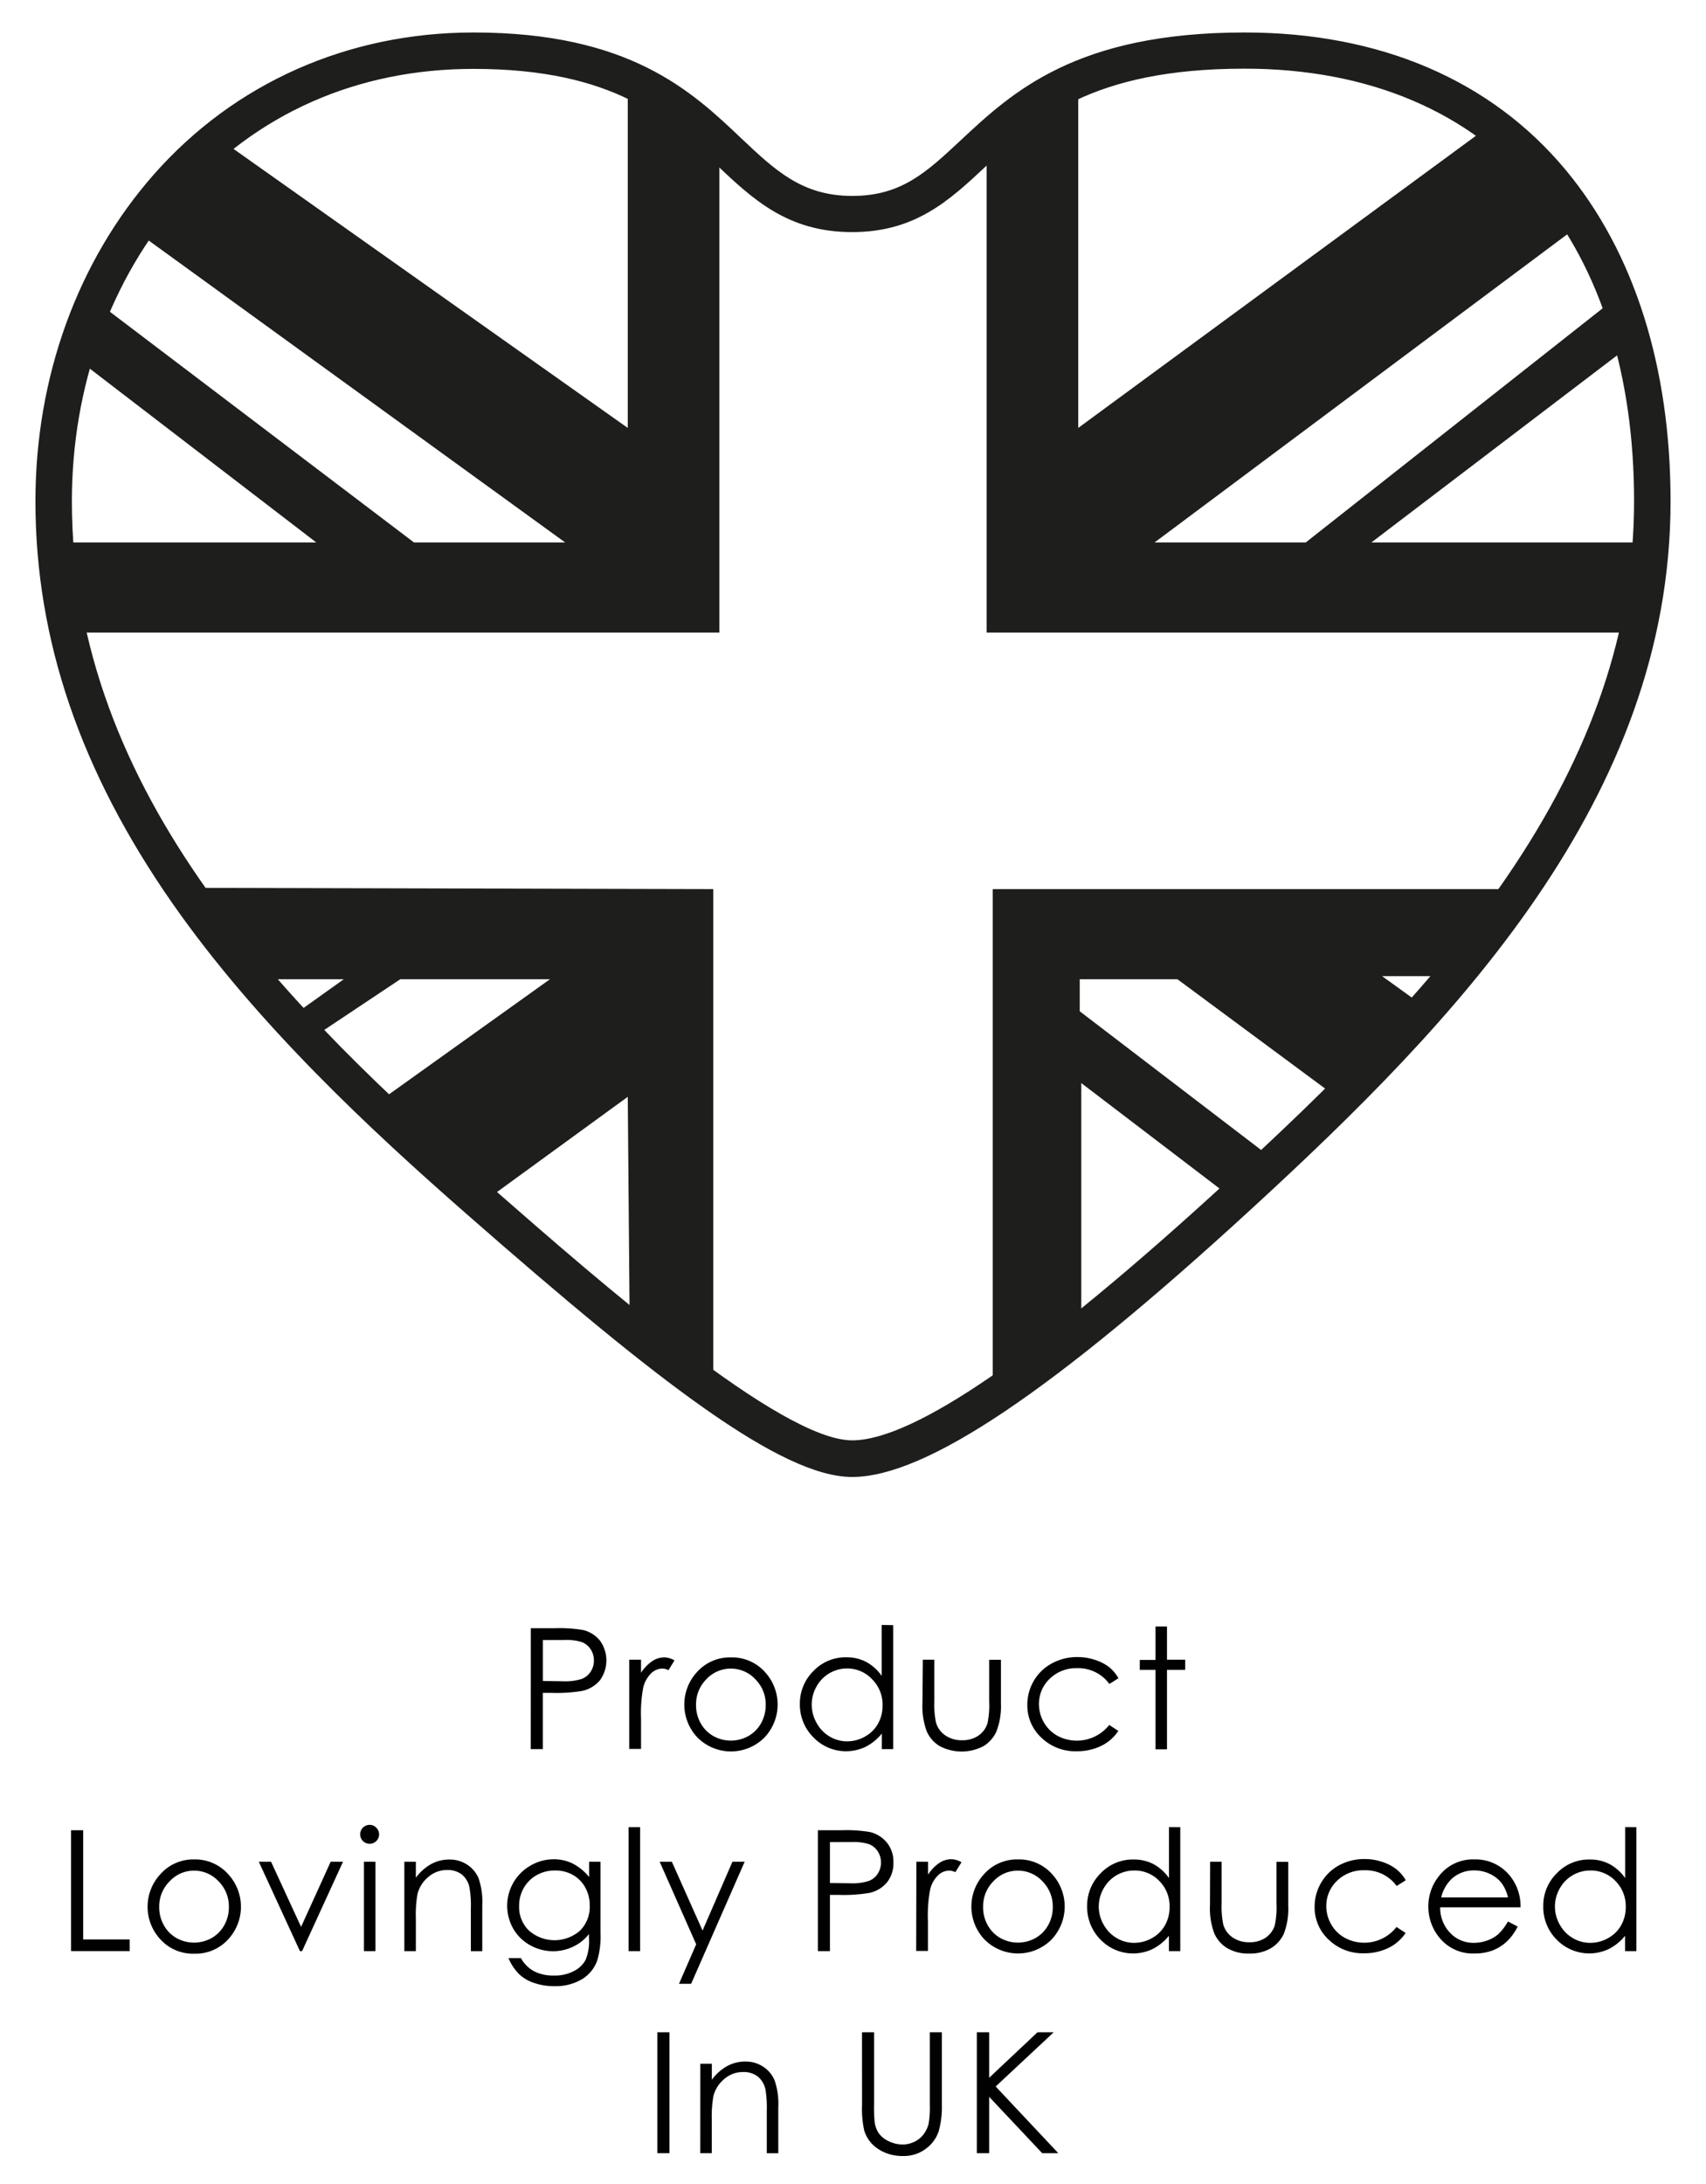 <svg id="Calque_2" data-name="Calque 2" xmlns="http://www.w3.org/2000/svg" xmlns:xlink="http://www.w3.org/1999/xlink" viewBox="0 0 375 480"><defs><style>.cls-1{fill:none;}.cls-2{fill:#010101;}.cls-3{clip-path:url(#clip-path);}.cls-4{fill:#1e1e1c;}</style><clipPath id="clip-path"><path class="cls-1" d="M187.33,47.06c29.87,0,25.85-35.92,86.26-35.92s89.62,43.64,89.62,99c0,64.11-46.56,111.93-90.83,152.59-35.49,32.59-68,57.86-85,57.86-15.84,0-48.65-27.5-81.67-56.39-46.73-40.89-93.87-89-93.87-154.06,0-52.36,35.91-99,92.3-99S157.46,47.06,187.33,47.06Z"/></clipPath></defs><path class="cls-2" d="M116.67,357.85H122a31.05,31.05,0,0,1,6.14.39,6.79,6.79,0,0,1,3.72,2.31,7.42,7.42,0,0,1,0,8.76,7,7,0,0,1-3.89,2.32,34.23,34.23,0,0,1-6.75.43h-1.9v12.36h-2.66Zm2.66,2.6v9l4.5.06a11.72,11.72,0,0,0,4-.5,4.09,4.09,0,0,0,2-1.6,4.47,4.47,0,0,0,.72-2.48,4.42,4.42,0,0,0-.72-2.45,4,4,0,0,0-1.91-1.57,11.26,11.26,0,0,0-3.87-.47Z"/><path class="cls-2" d="M138.32,364.77h2.59v2.87a9,9,0,0,1,2.44-2.54,4.78,4.78,0,0,1,2.67-.84,4.55,4.55,0,0,1,2.24.67l-1.32,2.13a3.46,3.46,0,0,0-1.33-.34,3.61,3.61,0,0,0-2.44,1,6.48,6.48,0,0,0-1.79,3.22,30.5,30.5,0,0,0-.47,6.79v6.65h-2.59Z"/><path class="cls-2" d="M160.68,364.26a9.74,9.74,0,0,1,7.53,3.29,10.54,10.54,0,0,1-.15,14.3,10.39,10.39,0,0,1-14.77,0,10.53,10.53,0,0,1-.16-14.28A9.74,9.74,0,0,1,160.68,364.26Zm0,2.47a7.28,7.28,0,0,0-5.42,2.34A7.77,7.77,0,0,0,153,374.7a8,8,0,0,0,1,4,7.33,7.33,0,0,0,2.79,2.84,7.88,7.88,0,0,0,7.72,0,7.28,7.28,0,0,0,2.8-2.84,8.11,8.11,0,0,0,1-4,7.75,7.75,0,0,0-2.28-5.63A7.28,7.28,0,0,0,160.67,366.73Z"/><path class="cls-2" d="M196.33,357.18v27.24h-2.49V381a10.82,10.82,0,0,1-3.57,2.91,9.94,9.94,0,0,1-11.45-2.05,10.15,10.15,0,0,1-3-7.36,10,10,0,0,1,3-7.26,9.7,9.7,0,0,1,7.17-3,9.25,9.25,0,0,1,4.38,1,10,10,0,0,1,3.44,3.09v-11.2Zm-10.1,9.52a7.64,7.64,0,0,0-6.74,3.95,7.93,7.93,0,0,0-1.06,4,8.06,8.06,0,0,0,1.06,4,7.75,7.75,0,0,0,2.87,3,7.4,7.4,0,0,0,3.85,1.06,7.88,7.88,0,0,0,3.93-1.05,7.34,7.34,0,0,0,2.86-2.83,8.09,8.09,0,0,0,1-4,7.85,7.85,0,0,0-2.24-5.7A7.45,7.45,0,0,0,186.23,366.7Z"/><path class="cls-2" d="M202.85,364.77h2.53v9.17a19.72,19.72,0,0,0,.36,4.63,5.15,5.15,0,0,0,2.07,2.85,6.27,6.27,0,0,0,3.64,1.05,6.18,6.18,0,0,0,3.6-1,5.19,5.19,0,0,0,2-2.68,18.68,18.68,0,0,0,.38-4.83v-9.17h2.59v9.64a15.35,15.35,0,0,1-1,6.13,7.27,7.27,0,0,1-2.86,3.22,10.37,10.37,0,0,1-9.57,0,7.17,7.17,0,0,1-2.88-3.25,15.94,15.94,0,0,1-.94-6.28Z"/><path class="cls-2" d="M245.85,368.85l-2,1.25a8.43,8.43,0,0,0-7.1-3.46,8.24,8.24,0,0,0-6,2.31,7.56,7.56,0,0,0-2.37,5.62,7.93,7.93,0,0,0,1.09,4,7.75,7.75,0,0,0,3,2.94,9.06,9.06,0,0,0,11.35-2.4l2,1.31a9.46,9.46,0,0,1-3.78,3.3,12.11,12.11,0,0,1-5.41,1.17,10.69,10.69,0,0,1-7.74-3,9.64,9.64,0,0,1-3.07-7.2,10.31,10.31,0,0,1,1.44-5.31,10.15,10.15,0,0,1,4-3.82,11.53,11.53,0,0,1,5.61-1.37,12,12,0,0,1,3.77.6,10.22,10.22,0,0,1,3.08,1.55A8.49,8.49,0,0,1,245.85,368.85Z"/><path class="cls-2" d="M254,357.47h2.52v7.3h4V367h-4v17.47H254V367h-3.46v-2.18H254Z"/><path class="cls-2" d="M15.62,402.25h2.66v24H28.51v2.56H15.62Z"/><path class="cls-2" d="M42.71,408.66A9.74,9.74,0,0,1,50.24,412a10.54,10.54,0,0,1-.15,14.3,9.64,9.64,0,0,1-7.38,3.08,9.66,9.66,0,0,1-7.39-3.08A10.52,10.52,0,0,1,35.17,412,9.7,9.7,0,0,1,42.71,408.66Zm0,2.47a7.28,7.28,0,0,0-5.42,2.34A7.77,7.77,0,0,0,35,419.1a8,8,0,0,0,1,4,7.33,7.33,0,0,0,2.79,2.84,7.9,7.9,0,0,0,7.73,0,7.33,7.33,0,0,0,2.79-2.84,8,8,0,0,0,1-4,7.78,7.78,0,0,0-2.27-5.63A7.3,7.3,0,0,0,42.7,411.13Z"/><path class="cls-2" d="M56.89,409.17h2.69l6.6,14.32,6.51-14.32H75.4l-9,19.65h-.47Z"/><path class="cls-2" d="M81.24,401.07a2,2,0,0,1,1.47.62,2.05,2.05,0,0,1,0,2.94,2.08,2.08,0,1,1-1.47-3.56ZM80,409.17h2.53v19.65H80Z"/><path class="cls-2" d="M88.88,409.17h2.53v3.52a10.56,10.56,0,0,1,3.36-3,8.23,8.23,0,0,1,4-1,6.94,6.94,0,0,1,3.91,1.12,6.64,6.64,0,0,1,2.52,3,16,16,0,0,1,.81,5.91v10.11H103.5v-9.37a22.73,22.73,0,0,0-.29-4.54,4.93,4.93,0,0,0-1.68-2.93,5.08,5.08,0,0,0-3.25-1,6.27,6.27,0,0,0-4.12,1.52,7.11,7.11,0,0,0-2.39,3.76,26.1,26.1,0,0,0-.36,5.34v7.21H88.88Z"/><path class="cls-2" d="M129.5,409.17H132v15.66a18.51,18.51,0,0,1-.72,6.05,7.9,7.9,0,0,1-3.45,4.17,11.32,11.32,0,0,1-5.91,1.47,13.49,13.49,0,0,1-4.55-.72,8.85,8.85,0,0,1-3.27-1.92,11.31,11.31,0,0,1-2.33-3.52h2.74a7.26,7.26,0,0,0,2.9,2.89,9.23,9.23,0,0,0,4.39.94,9,9,0,0,0,4.37-1,5.85,5.85,0,0,0,2.54-2.42,10.73,10.73,0,0,0,.76-4.71v-1a9.62,9.62,0,0,1-3.49,2.78,10.22,10.22,0,0,1-4.38,1,10.34,10.34,0,0,1-5.1-1.34,9.61,9.61,0,0,1-3.69-3.63A10.17,10.17,0,0,1,116.65,410a10.07,10.07,0,0,1,5.06-1.37,9.37,9.37,0,0,1,4.11.91,11.35,11.35,0,0,1,3.68,3ZM122,411.1a8,8,0,0,0-4,1,7.45,7.45,0,0,0-2.89,2.87,7.83,7.83,0,0,0-1,4,7.13,7.13,0,0,0,2.17,5.34,8.51,8.51,0,0,0,11.22,0,7.38,7.38,0,0,0,2.13-5.51,8,8,0,0,0-1-4,7.11,7.11,0,0,0-2.76-2.76A7.74,7.74,0,0,0,122,411.1Z"/><path class="cls-2" d="M138.18,401.58h2.53v27.24h-2.53Z"/><path class="cls-2" d="M145,409.17h2.68l6.75,15.13L161,409.17h2.69L151.92,436h-2.67l3.78-8.68Z"/><path class="cls-2" d="M179.78,402.25h5.29a31.05,31.05,0,0,1,6.14.39,6.85,6.85,0,0,1,3.72,2.31,6.59,6.59,0,0,1,1.45,4.38,6.69,6.69,0,0,1-1.41,4.38,6.93,6.93,0,0,1-3.89,2.32,34.23,34.23,0,0,1-6.75.43h-1.9v12.36h-2.65Zm2.65,2.6v9l4.5.06a11.72,11.72,0,0,0,4-.5,4,4,0,0,0,2-1.6,4.47,4.47,0,0,0,.72-2.48,4.42,4.42,0,0,0-.72-2.45,4,4,0,0,0-1.91-1.57,11.47,11.47,0,0,0-3.87-.47Z"/><path class="cls-2" d="M201.43,409.17H204V412a9,9,0,0,1,2.44-2.54,4.8,4.8,0,0,1,2.67-.84,4.55,4.55,0,0,1,2.24.67L210,411.46a3.46,3.46,0,0,0-1.33-.34,3.61,3.61,0,0,0-2.44,1,6.55,6.55,0,0,0-1.79,3.22,31.15,31.15,0,0,0-.47,6.79v6.65h-2.58Z"/><path class="cls-2" d="M223.78,408.66a9.74,9.74,0,0,1,7.53,3.29,10.54,10.54,0,0,1-.15,14.3,10.39,10.39,0,0,1-14.77,0,10.52,10.52,0,0,1-.15-14.28A9.7,9.7,0,0,1,223.78,408.66Zm0,2.47a7.28,7.28,0,0,0-5.42,2.34,7.77,7.77,0,0,0-2.26,5.63,8,8,0,0,0,1,4,7.33,7.33,0,0,0,2.79,2.84,7.9,7.9,0,0,0,7.73,0,7.33,7.33,0,0,0,2.79-2.84,8,8,0,0,0,1-4,7.78,7.78,0,0,0-2.27-5.63A7.32,7.32,0,0,0,223.77,411.13Z"/><path class="cls-2" d="M259.44,401.58v27.24h-2.5v-3.38a10.82,10.82,0,0,1-3.57,2.91,9.94,9.94,0,0,1-11.45-2.05,10.12,10.12,0,0,1-2.95-7.36,9.94,9.94,0,0,1,3-7.26,9.7,9.7,0,0,1,7.17-3,9.25,9.25,0,0,1,4.38,1,10,10,0,0,1,3.44,3.09v-11.2Zm-10.11,9.52a7.64,7.64,0,0,0-6.74,3.95,7.93,7.93,0,0,0,0,7.94,7.66,7.66,0,0,0,2.86,2.95,7.4,7.4,0,0,0,3.85,1.06,7.88,7.88,0,0,0,3.93-1.05,7.28,7.28,0,0,0,2.86-2.83,8.06,8.06,0,0,0,1-4,7.81,7.81,0,0,0-2.24-5.7A7.43,7.43,0,0,0,249.33,411.1Z"/><path class="cls-2" d="M266,409.17h2.53v9.17a19.72,19.72,0,0,0,.36,4.63,5.12,5.12,0,0,0,2.07,2.85,6.28,6.28,0,0,0,3.65,1.05,6.17,6.17,0,0,0,3.59-1,5.19,5.19,0,0,0,2-2.68,18.68,18.68,0,0,0,.38-4.83v-9.17h2.59v9.64a15.35,15.35,0,0,1-.95,6.13,7.21,7.21,0,0,1-2.86,3.22,9,9,0,0,1-4.77,1.17,9.08,9.08,0,0,1-4.8-1.17,7.15,7.15,0,0,1-2.87-3.25,15.73,15.73,0,0,1-.95-6.28Z"/><path class="cls-2" d="M309,413.25l-2,1.25a8.4,8.4,0,0,0-7.09-3.45,8.24,8.24,0,0,0-6,2.3,7.56,7.56,0,0,0-2.37,5.62,7.93,7.93,0,0,0,1.09,4,7.71,7.71,0,0,0,3,2.94,9,9,0,0,0,11.34-2.4l2,1.32a9.52,9.52,0,0,1-3.78,3.29,12.11,12.11,0,0,1-5.41,1.17,10.69,10.69,0,0,1-7.73-3,9.65,9.65,0,0,1-3.08-7.21,10.31,10.31,0,0,1,1.44-5.31,10.15,10.15,0,0,1,3.95-3.82,11.55,11.55,0,0,1,5.62-1.37,11.89,11.89,0,0,1,3.76.6,10.22,10.22,0,0,1,3.08,1.55A8.34,8.34,0,0,1,309,413.25Z"/><path class="cls-2" d="M331.47,422.3l2.13,1.12a11.54,11.54,0,0,1-2.42,3.32,9.62,9.62,0,0,1-3.09,1.93,10.79,10.79,0,0,1-3.89.66,9.39,9.39,0,0,1-7.52-3.15,10.65,10.65,0,0,1-2.71-7.13,10.5,10.5,0,0,1,2.29-6.67,9.39,9.39,0,0,1,7.8-3.72,9.68,9.68,0,0,1,8,3.81,10.59,10.59,0,0,1,2.17,6.72H316.57a7.93,7.93,0,0,0,2.19,5.62A7,7,0,0,0,324,427a8.56,8.56,0,0,0,2.92-.52,7.72,7.72,0,0,0,2.42-1.39A12,12,0,0,0,331.47,422.3Zm0-5.29a8.54,8.54,0,0,0-1.47-3.24,7.17,7.17,0,0,0-2.56-1.95,7.91,7.91,0,0,0-3.35-.74,7.19,7.19,0,0,0-5,1.86,8.4,8.4,0,0,0-2.3,4.07Z"/><path class="cls-2" d="M359.7,401.58v27.24h-2.49v-3.38a10.82,10.82,0,0,1-3.57,2.91,10,10,0,0,1-11.46-2.05,10.12,10.12,0,0,1-2.95-7.36,9.94,9.94,0,0,1,3-7.26,9.73,9.73,0,0,1,7.17-3,9.19,9.19,0,0,1,4.38,1,10.05,10.05,0,0,1,3.45,3.09v-11.2Zm-10.11,9.52a7.64,7.64,0,0,0-6.74,3.95,8,8,0,0,0,0,7.94,7.66,7.66,0,0,0,2.86,2.95,7.42,7.42,0,0,0,3.85,1.06,7.88,7.88,0,0,0,3.94-1.05,7.34,7.34,0,0,0,2.86-2.83,8.16,8.16,0,0,0,1-4,7.82,7.82,0,0,0-2.25-5.7A7.43,7.43,0,0,0,349.59,411.1Z"/><path class="cls-2" d="M144.5,446.65h2.66v26.57H144.5Z"/><path class="cls-2" d="M153.94,453.57h2.53v3.52a10.56,10.56,0,0,1,3.36-3,8.25,8.25,0,0,1,4-1,6.92,6.92,0,0,1,3.91,1.12,6.64,6.64,0,0,1,2.52,3,15.71,15.71,0,0,1,.82,5.9v10.12h-2.53v-9.38a23.76,23.76,0,0,0-.28-4.53,5,5,0,0,0-1.69-2.93,5.08,5.08,0,0,0-3.25-1,6.25,6.25,0,0,0-4.11,1.52,7.13,7.13,0,0,0-2.4,3.76,26.1,26.1,0,0,0-.36,5.34v7.21h-2.53Z"/><path class="cls-2" d="M189.48,446.65h2.65v16a33.73,33.73,0,0,0,.11,3.56,5.91,5.91,0,0,0,.92,2.63,5.48,5.48,0,0,0,2.22,1.77,7.06,7.06,0,0,0,3,.71,6,6,0,0,0,2.53-.56,5.55,5.55,0,0,0,2-1.55,6.35,6.35,0,0,0,1.2-2.41,19.91,19.91,0,0,0,.27-4.15v-16h2.65v16a19.65,19.65,0,0,1-.69,5.75,7.82,7.82,0,0,1-2.78,3.82,8,8,0,0,1-5,1.63,9.67,9.67,0,0,1-5.52-1.54,7.41,7.41,0,0,1-3.07-4.06,21.88,21.88,0,0,1-.48-5.6Z"/><path class="cls-2" d="M214.72,446.65h2.71v10l10.63-10h3.56l-12.76,11.92,13.76,14.65h-3.54l-11.65-12.38v12.38h-2.71Z"/><g class="cls-3"><polygon class="cls-4" points="1.05 119.22 69.52 119.22 6.58 70.92 11.79 59.14 91 119.22 124.23 119.22 20.52 44.04 36.96 22.56 137.99 94.05 137.99 6.11 158.13 6.11 158.13 139.03 1.05 139.03 1.05 119.22"/><polygon class="cls-4" points="373.95 119.22 301.45 119.22 364.89 70.92 363.21 59.14 287.02 119.22 253.79 119.22 354.48 44.04 334.34 22.56 237.01 94.05 237.01 6.11 216.87 6.11 216.87 139.03 373.95 139.03 373.95 119.22"/><polygon class="cls-4" points="343.41 195.41 218.21 195.41 218.21 317.25 237.68 317.25 237.68 238.04 280.81 270.93 287.37 260.51 237.34 222.26 237.34 215.22 258.82 215.22 302.79 247.77 320.58 226.63 303.8 214.54 335.69 214.54 343.41 195.41"/><polygon class="cls-4" points="156.79 195.41 156.79 319.26 138.53 305.03 137.99 241.06 92.34 274.29 70.19 251.47 120.88 215.22 87.98 215.22 54.75 237.37 52.07 232 75.56 215.22 38.64 215.22 18.84 195.08 156.79 195.41"/></g><path class="cls-4" d="M187.33,324.61c-15.66,0-42.77-21-84.3-57.38C81.2,248.13,56.39,225,37.92,198.56c-20.27-29.06-30.13-58-30.13-88.4,0-27.24,9.24-52.74,26-71.79,17.73-20.13,42.7-31.23,70.3-31.23C138.32,7.14,152,20,162.94,30.4c7.49,7.07,13.4,12.66,24.39,12.66,10.76,0,16.25-5.13,23.86-12.24,11.29-10.54,25.35-23.68,62.4-23.68,29.7,0,54.1,10.44,70.54,30.18,15.1,18.13,23.08,43.32,23.08,72.84,0,65.45-47.56,114.6-92.13,155.54C231.31,305.89,203.43,324.61,187.33,324.61ZM104.09,15.14C78.45,15.14,56.22,25,39.8,43.66c-15.48,17.59-24,41.21-24,66.5,0,64.69,47.75,111.89,92.51,151,23.68,20.72,63.31,55.4,79,55.4,13.59,0,41.29-19.11,82.34-56.81,21.9-20.11,44.5-42.12,61.43-66.81,18.91-27.6,28.11-54.69,28.11-82.83,0-27.63-7.34-51-21.23-67.72-14.87-17.86-37.14-27.3-64.39-27.3-33.89,0-46.14,11.44-56.94,21.53-7.92,7.4-15.41,14.39-29.32,14.39-14.17,0-21.8-7.21-29.88-14.84C147,26.34,135.14,15.14,104.09,15.14Z"/></svg>